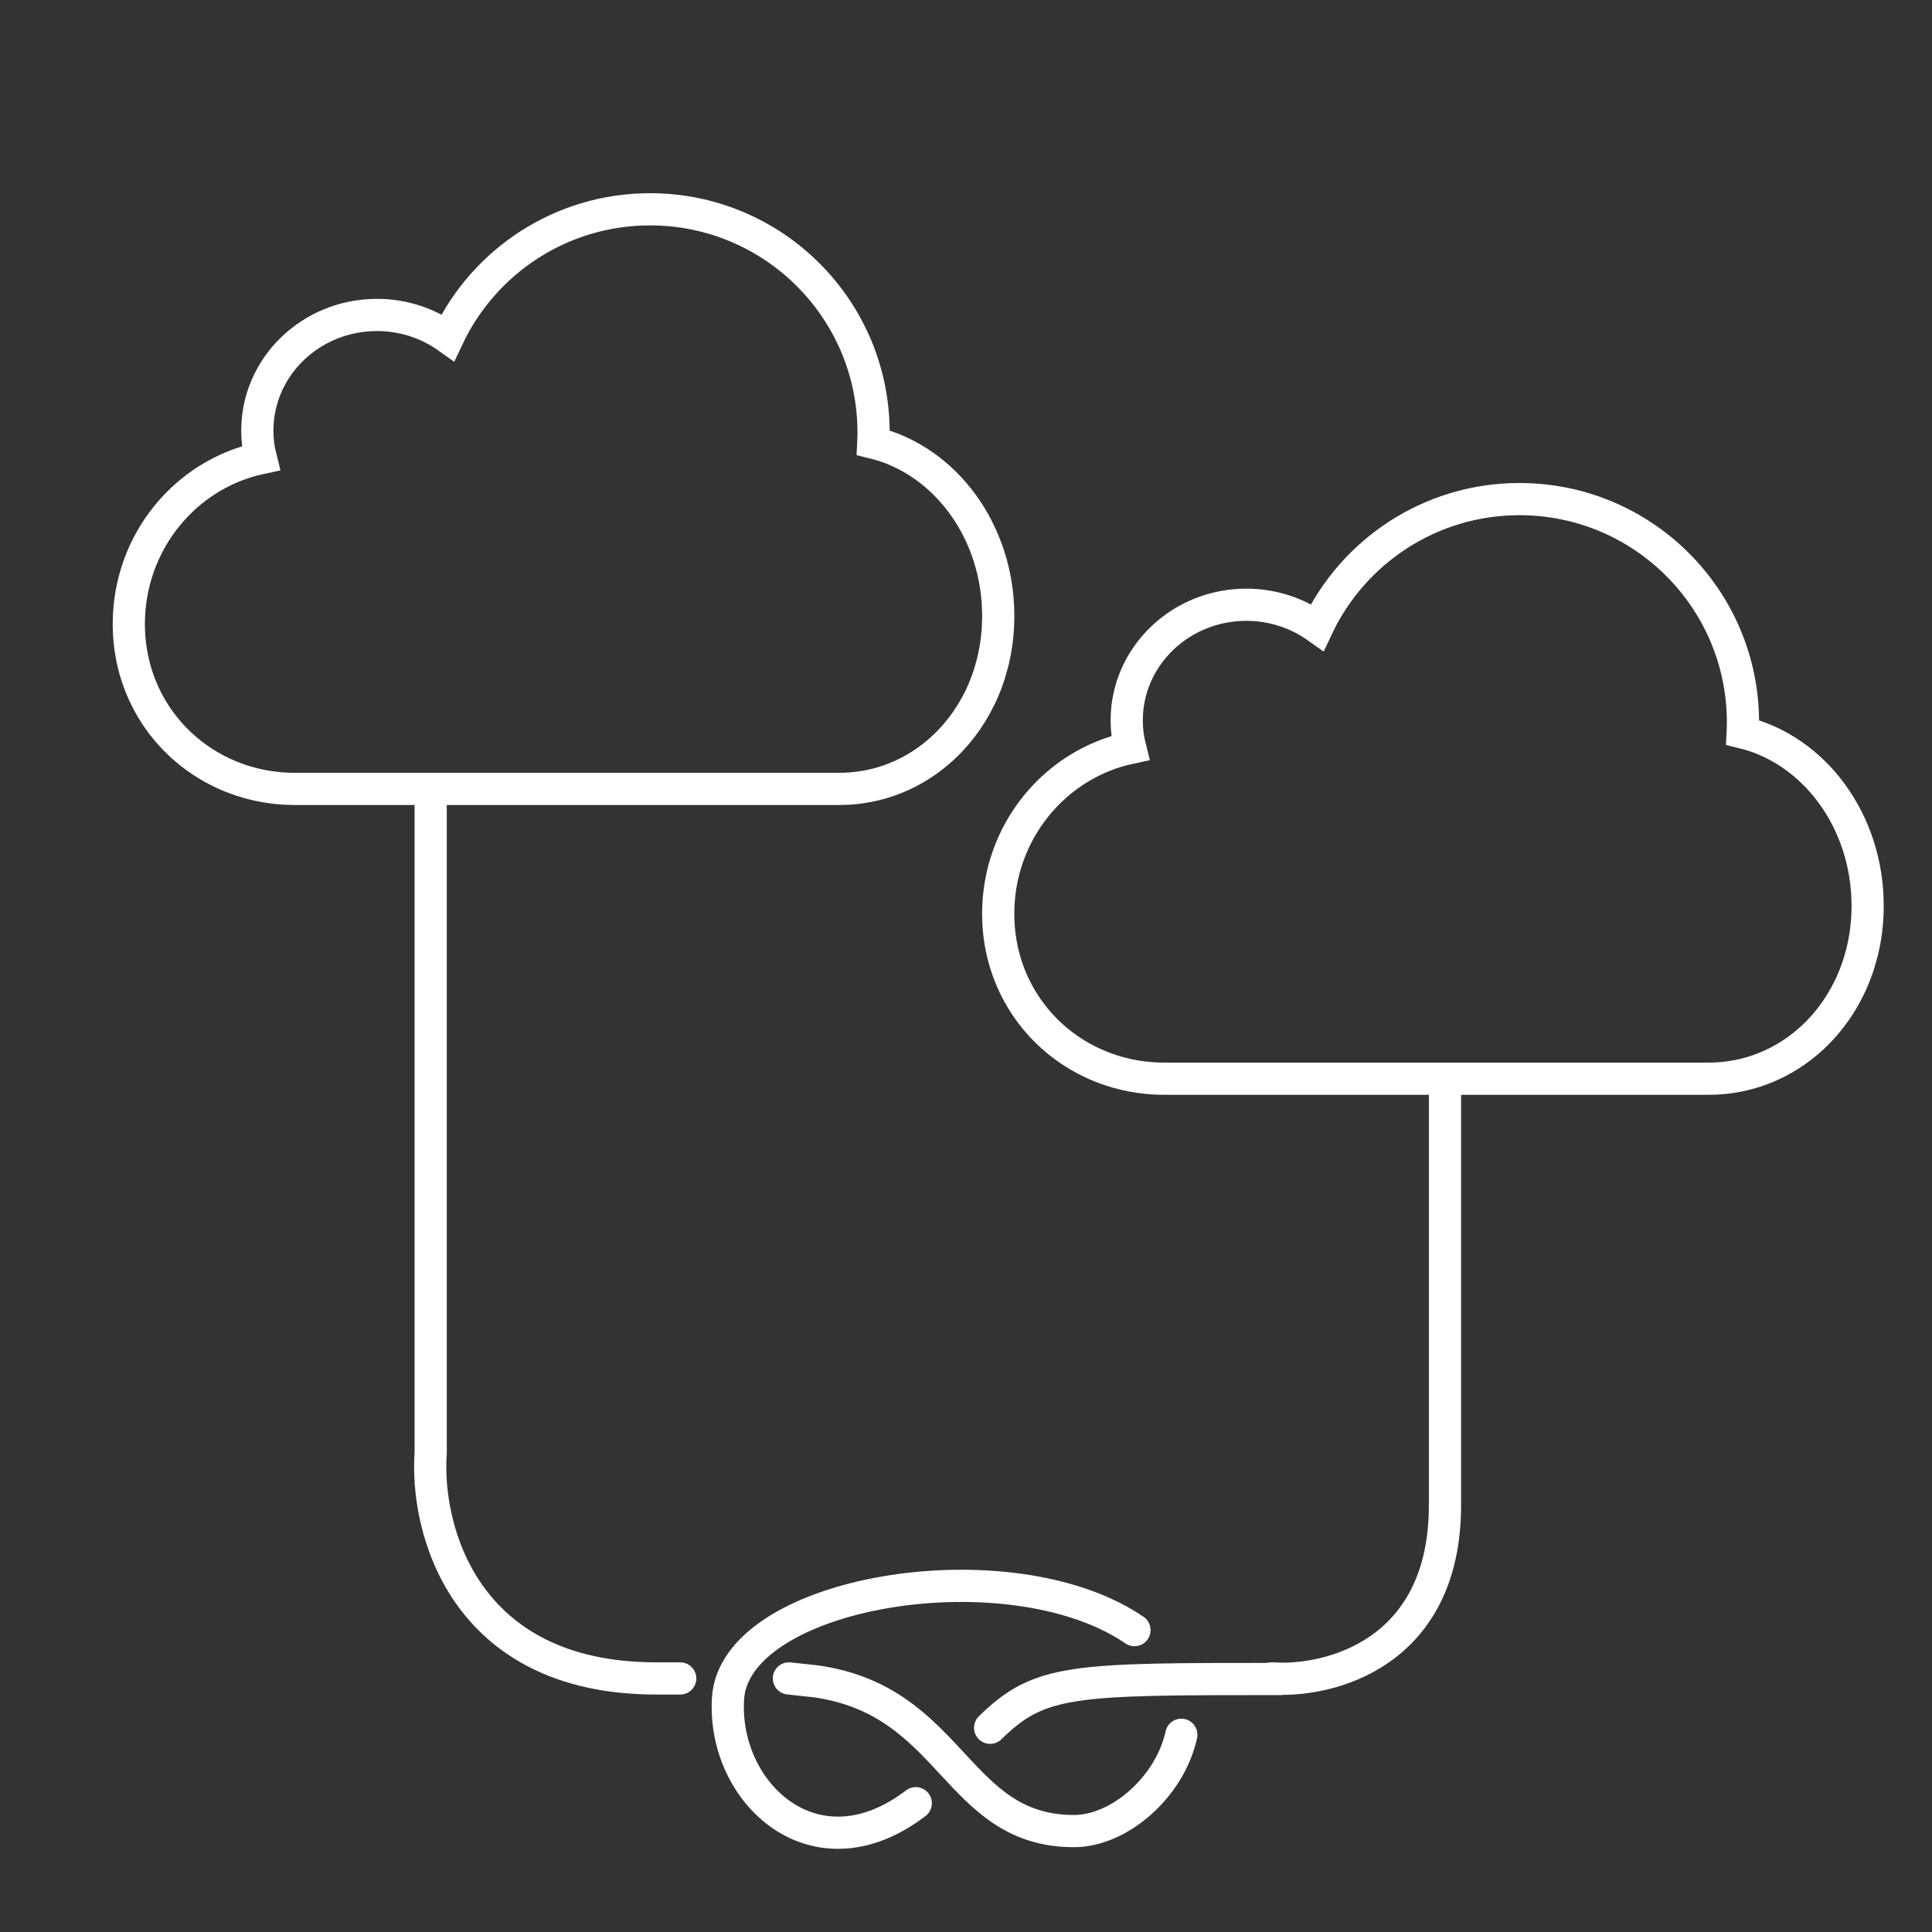 <svg width="240" height="240" viewBox="0 0 240 240" fill="none" xmlns="http://www.w3.org/2000/svg">
<rect x="0" y="0" width="240" height="240" fill="#333333" stroke="none"/>
<path d="M108.487 54.988C108.508 54.575 108.517 54.153 108.517 53.735C108.521 38.416 96.088 26 80.757 26C69.653 26 60.076 32.514 55.637 41.926C53.169 40.167 50.123 39.125 46.824 39.125C38.618 39.125 31.965 45.559 31.965 53.49C31.965 54.667 32.112 55.811 32.391 56.908C23.033 58.899 16 67.362 16 77.508C16 85.392 20.246 92.006 26.53 95.447C29.515 97.081 32.959 98 36.627 98H104.268C109.226 98 113.758 96.074 117.225 92.827C121.378 88.938 124.004 83.155 124.004 76.521C124.004 65.966 117.359 57.148 108.487 54.988Z" stroke="white" stroke-width="4"/>
<path d="M216.487 90.988C216.508 90.575 216.517 90.153 216.517 89.735C216.521 74.416 204.088 62 188.757 62C177.653 62 168.076 68.514 163.637 77.926C161.169 76.167 158.123 75.125 154.824 75.125C146.618 75.125 139.965 81.559 139.965 89.49C139.965 90.668 140.112 91.811 140.391 92.908C131.033 94.899 124 103.362 124 113.508C124 121.392 128.246 128.006 134.53 131.447C137.515 133.081 140.959 134 144.627 134H212.268C217.226 134 221.758 132.074 225.225 128.827C229.378 124.938 232.004 119.155 232.004 112.521C232.004 101.966 225.359 93.148 216.487 90.988Z" stroke="white" stroke-width="4"/>
<path d="M53.5 98V180.5C52.833 189.833 57.5 208.5 81.5 208.5H84.5M158 208.5C165.167 209 179.5 205.4 179.5 187C179.5 168.6 179.5 144 179.5 134" stroke="white" stroke-width="4" stroke-linecap="round"/>
<path d="M159 208.571C133.248 208.571 129.164 208.571 123 214.631M146.747 215.5C145.357 221.925 139.097 227.464 133.413 227.464C118.665 227.464 118.444 211.235 101.309 208.859L98 208.5M140.93 202.5C140.346 202.097 139.714 201.706 139.033 201.331C122.835 192.391 91.248 198.113 90.438 210.984C89.7 222.721 101.25 233.565 113.761 224" stroke="white" stroke-width="4" stroke-linecap="round"/>
</svg>
